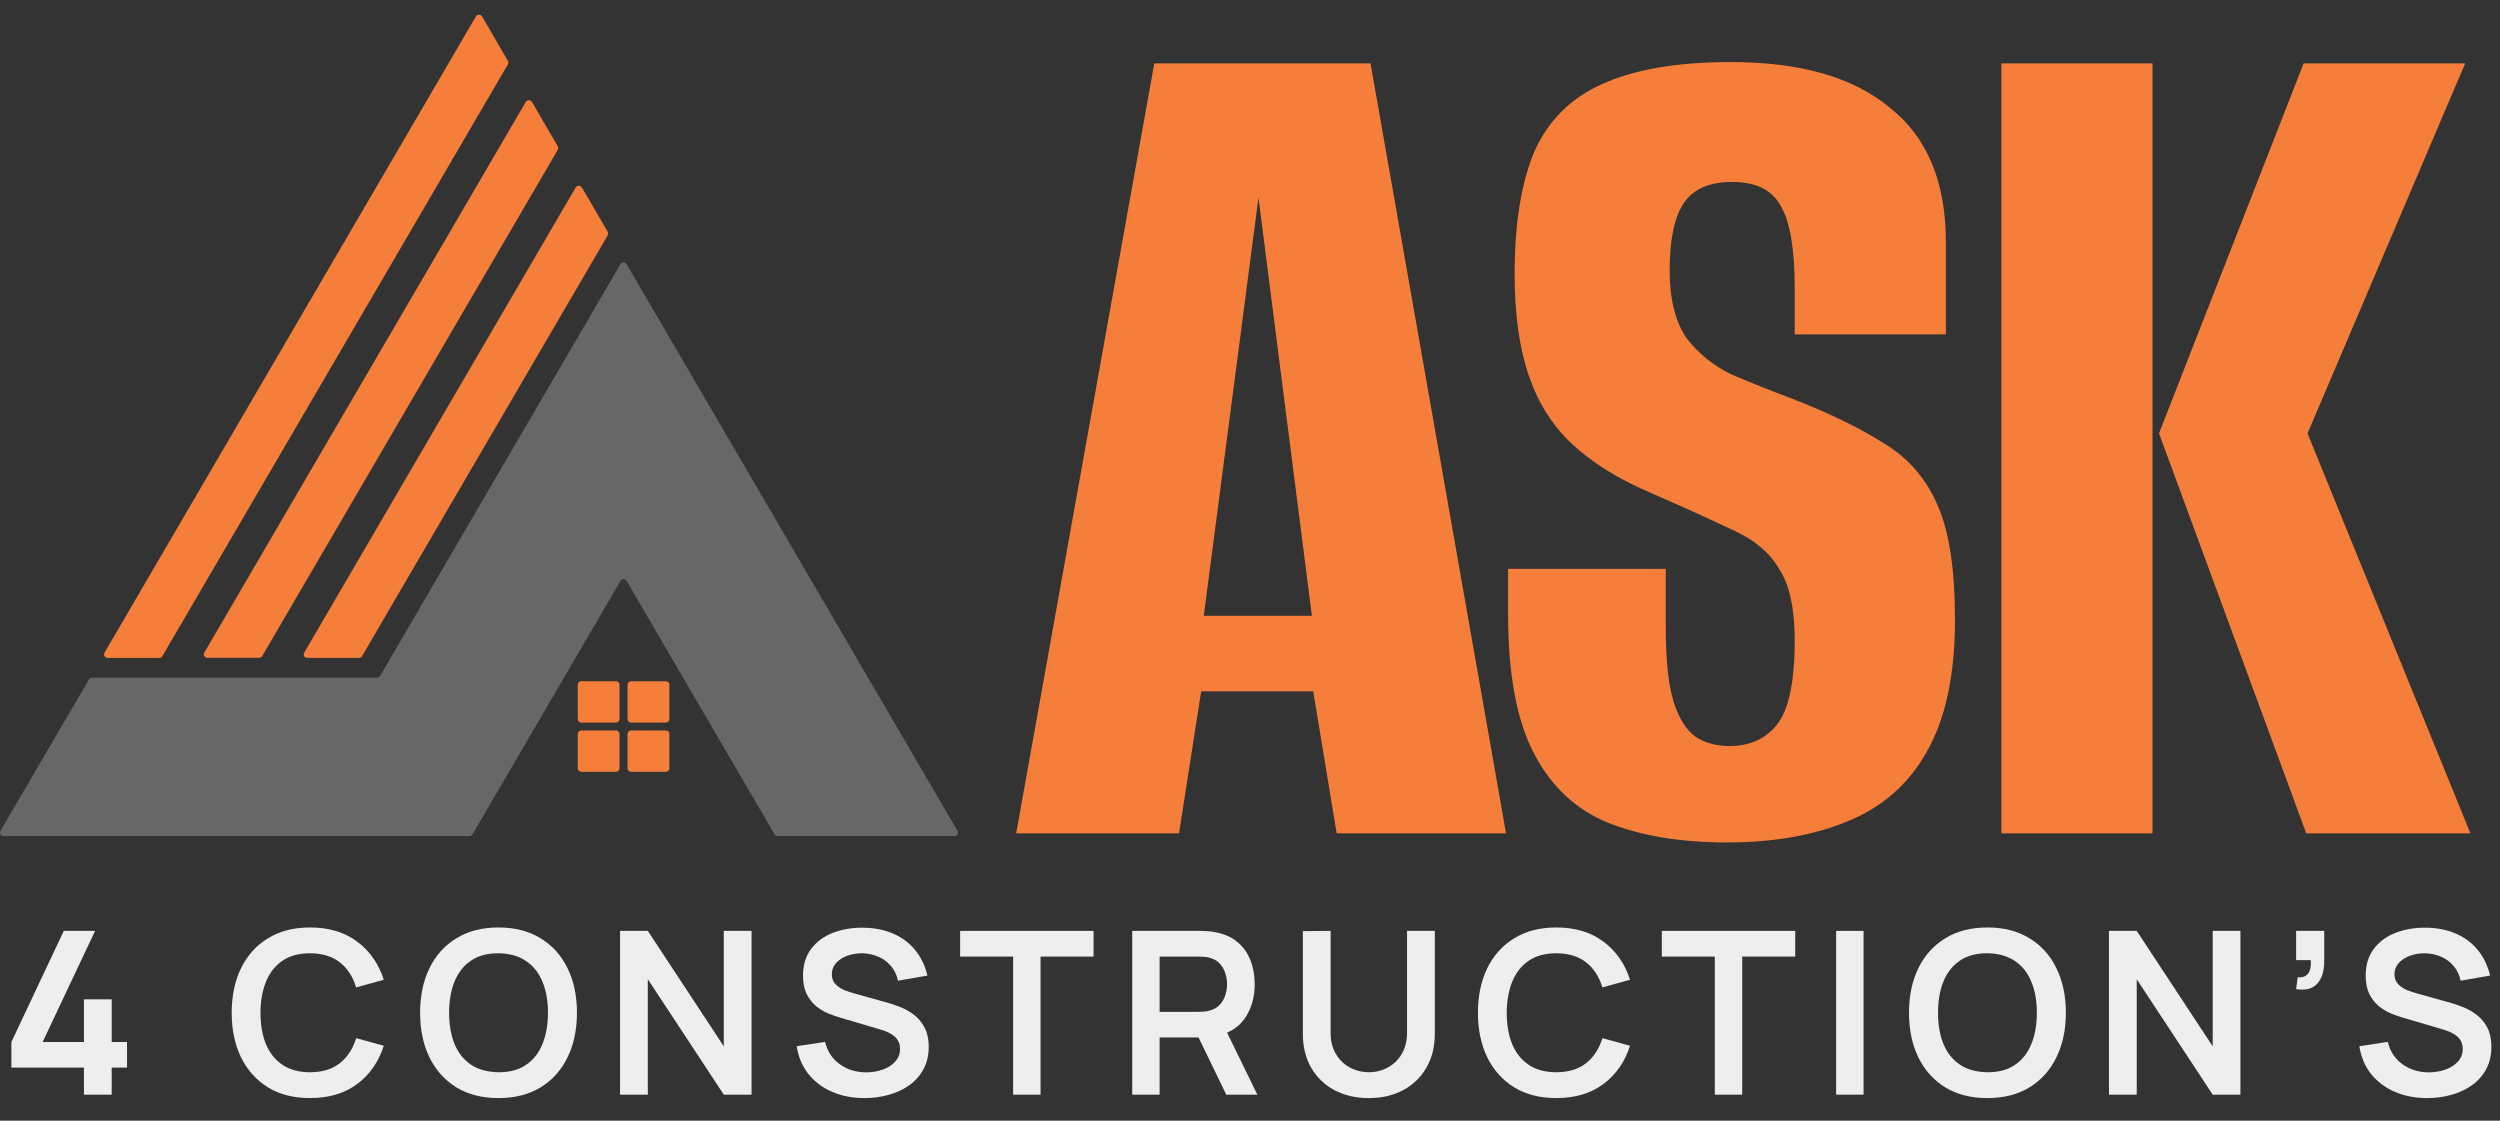 <svg width="87" height="39" viewBox="0 0 87 39" fill="none" xmlns="http://www.w3.org/2000/svg">
<rect x="0" y="0" width="87" height="39" fill="#333333" stroke="none"/>
<path d="M33.211 29.094H27.061C27.04 29.094 27.018 29.089 27 29.078C26.981 29.068 26.965 29.052 26.954 29.034L21.806 20.215C21.795 20.197 21.78 20.182 21.761 20.171C21.742 20.16 21.721 20.155 21.7 20.155C21.678 20.155 21.657 20.16 21.638 20.171C21.619 20.182 21.604 20.197 21.593 20.215L16.445 29.034C16.434 29.052 16.419 29.068 16.4 29.078C16.381 29.089 16.36 29.094 16.339 29.094H0.123C0.101 29.095 0.08 29.089 0.061 29.078C0.043 29.068 0.027 29.052 0.016 29.034C0.006 29.015 -9.19977e-05 28.994 1.13812e-06 28.973C9.42739e-05 28.952 0.006 28.931 0.017 28.912L3.095 23.645C3.106 23.626 3.122 23.61 3.14 23.6C3.159 23.589 3.181 23.583 3.202 23.583H13.121C13.142 23.583 13.164 23.578 13.182 23.567C13.201 23.556 13.217 23.541 13.227 23.523L21.592 9.192C21.603 9.173 21.618 9.158 21.637 9.147C21.656 9.137 21.677 9.131 21.699 9.131C21.72 9.131 21.741 9.137 21.76 9.147C21.779 9.158 21.795 9.173 21.805 9.192L33.32 28.912C33.331 28.931 33.337 28.952 33.337 28.974C33.337 28.995 33.331 29.017 33.319 29.035C33.308 29.054 33.292 29.069 33.273 29.079C33.254 29.09 33.233 29.095 33.211 29.094Z" fill="#676767"/>
<path d="M17.675 2.118C17.686 2.136 17.691 2.157 17.691 2.179C17.691 2.2 17.686 2.221 17.675 2.239L5.65 22.834C5.639 22.852 5.623 22.868 5.605 22.878C5.586 22.889 5.565 22.895 5.543 22.895H3.743C3.721 22.895 3.7 22.889 3.682 22.878C3.663 22.867 3.648 22.852 3.637 22.834C3.626 22.815 3.621 22.794 3.621 22.773C3.621 22.752 3.627 22.731 3.638 22.712L16.562 0.571C16.573 0.552 16.589 0.537 16.607 0.526C16.626 0.516 16.647 0.51 16.669 0.51C16.691 0.51 16.712 0.516 16.73 0.526C16.749 0.537 16.765 0.552 16.776 0.571L17.675 2.118Z" fill="#F57F3A"/>
<path d="M19.411 5.091C19.421 5.109 19.427 5.13 19.427 5.152C19.427 5.173 19.421 5.194 19.411 5.212L9.124 22.832C9.113 22.85 9.097 22.866 9.079 22.876C9.06 22.887 9.039 22.892 9.017 22.892H7.217C7.195 22.892 7.174 22.887 7.155 22.876C7.137 22.866 7.121 22.85 7.11 22.832C7.1 22.813 7.094 22.792 7.094 22.771C7.094 22.75 7.1 22.729 7.111 22.71L18.297 3.548C18.308 3.529 18.323 3.514 18.342 3.503C18.361 3.493 18.382 3.487 18.404 3.487C18.425 3.487 18.447 3.493 18.465 3.503C18.484 3.514 18.5 3.529 18.511 3.548L19.411 5.091Z" fill="#F57F3A"/>
<path d="M21.149 8.066C21.159 8.085 21.165 8.106 21.165 8.127C21.165 8.149 21.159 8.17 21.149 8.188L12.599 22.834C12.588 22.852 12.573 22.867 12.554 22.878C12.535 22.889 12.514 22.894 12.493 22.894H10.692C10.67 22.894 10.649 22.889 10.63 22.878C10.611 22.868 10.596 22.852 10.585 22.834C10.574 22.815 10.569 22.794 10.569 22.773C10.569 22.752 10.575 22.73 10.586 22.712L20.035 6.523C20.046 6.505 20.062 6.49 20.08 6.479C20.099 6.468 20.12 6.463 20.142 6.463C20.163 6.463 20.185 6.468 20.203 6.479C20.222 6.49 20.238 6.505 20.249 6.523L21.149 8.066Z" fill="#F57F3A"/>
<path d="M21.437 23.707H20.229C20.161 23.707 20.106 23.761 20.106 23.828V25.024C20.106 25.091 20.161 25.146 20.229 25.146H21.437C21.505 25.146 21.56 25.091 21.56 25.024V23.828C21.56 23.761 21.505 23.707 21.437 23.707Z" fill="#F57F3A"/>
<path d="M21.437 25.42H20.229C20.161 25.42 20.106 25.475 20.106 25.542V26.737C20.106 26.804 20.161 26.859 20.229 26.859H21.437C21.505 26.859 21.56 26.804 21.56 26.737V25.542C21.56 25.475 21.505 25.42 21.437 25.42Z" fill="#F57F3A"/>
<path d="M23.171 25.42H21.962C21.894 25.42 21.839 25.475 21.839 25.542V26.737C21.839 26.804 21.894 26.859 21.962 26.859H23.171C23.238 26.859 23.294 26.804 23.294 26.737V25.542C23.294 25.475 23.238 25.42 23.171 25.42Z" fill="#F57F3A"/>
<path d="M23.171 23.707H21.962C21.894 23.707 21.839 23.761 21.839 23.828V25.024C21.839 25.091 21.894 25.146 21.962 25.146H23.171C23.238 25.146 23.294 25.091 23.294 25.024V23.828C23.294 23.761 23.238 23.707 23.171 23.707Z" fill="#F57F3A"/>
<path d="M35.363 29L40.169 2.206H47.694L52.41 29H46.516L45.7 24.058H41.801L41.03 29H35.363ZM41.891 21.429H45.654L43.795 6.875L41.891 21.429Z" fill="#F57F3A"/>
<path d="M60.099 29.317C58.497 29.317 57.122 29.091 55.973 28.637C54.855 28.184 53.993 27.383 53.389 26.235C52.785 25.086 52.482 23.469 52.482 21.383V19.797C53.419 19.797 54.341 19.797 55.248 19.797C56.155 19.797 57.061 19.797 57.968 19.797V21.837C57.968 22.955 58.059 23.817 58.24 24.421C58.421 24.995 58.678 25.403 59.011 25.645C59.343 25.857 59.736 25.962 60.19 25.962C60.885 25.962 61.429 25.721 61.822 25.237C62.245 24.723 62.456 23.741 62.456 22.29C62.456 21.172 62.275 20.341 61.912 19.797C61.58 19.222 61.036 18.769 60.28 18.436C59.525 18.074 58.557 17.636 57.379 17.122C56.321 16.668 55.444 16.124 54.749 15.489C54.054 14.855 53.54 14.054 53.208 13.087C52.875 12.12 52.709 10.941 52.709 9.55C52.709 7.797 52.936 6.377 53.389 5.289C53.873 4.2 54.658 3.415 55.746 2.931C56.865 2.417 58.361 2.16 60.235 2.16C62.653 2.16 64.497 2.689 65.766 3.747C67.066 4.775 67.716 6.331 67.716 8.417V11.636C66.839 11.636 65.963 11.636 65.086 11.636C64.24 11.636 63.363 11.636 62.456 11.636V10.004C62.456 8.644 62.29 7.691 61.958 7.147C61.656 6.603 61.096 6.331 60.28 6.331C59.494 6.331 58.935 6.573 58.603 7.057C58.27 7.54 58.104 8.326 58.104 9.414C58.104 10.412 58.3 11.198 58.694 11.772C59.117 12.316 59.645 12.739 60.28 13.041C60.915 13.313 61.595 13.585 62.321 13.857C63.65 14.371 64.739 14.9 65.585 15.444C66.431 15.958 67.051 16.683 67.444 17.62C67.837 18.527 68.033 19.842 68.033 21.565C68.033 23.499 67.701 25.041 67.036 26.189C66.401 27.308 65.479 28.108 64.27 28.592C63.091 29.076 61.701 29.317 60.099 29.317Z" fill="#F57F3A"/>
<path d="M80.257 29L75.134 15.082L80.166 2.206H85.788L80.302 15.082L85.97 29H80.257ZM69.648 29V2.206H74.907V29H69.648Z" fill="#F57F3A"/>
<path d="M2.921 38.094V37.152H0.396V36.261L2.22 32.395H3.309L1.484 36.261H2.921V34.777H3.887V36.261H4.421V37.152H3.887V38.094H2.921Z" fill="#EEEEEE"/>
<path d="M10.79 38.213C10.22 38.213 9.732 38.089 9.326 37.841C8.92 37.59 8.607 37.242 8.388 36.796C8.171 36.35 8.063 35.833 8.063 35.244C8.063 34.656 8.171 34.139 8.388 33.693C8.607 33.247 8.92 32.9 9.326 32.652C9.732 32.401 10.22 32.276 10.79 32.276C11.447 32.276 11.995 32.441 12.433 32.771C12.871 33.098 13.178 33.54 13.355 34.096L12.393 34.362C12.283 33.99 12.094 33.699 11.827 33.491C11.561 33.28 11.215 33.174 10.79 33.174C10.408 33.174 10.088 33.26 9.833 33.431C9.579 33.603 9.388 33.844 9.259 34.156C9.132 34.465 9.067 34.827 9.065 35.244C9.065 35.661 9.128 36.025 9.255 36.337C9.384 36.645 9.577 36.886 9.833 37.057C10.088 37.229 10.408 37.314 10.79 37.314C11.215 37.314 11.561 37.209 11.827 36.998C12.094 36.787 12.283 36.496 12.393 36.127L13.355 36.392C13.178 36.949 12.871 37.392 12.433 37.722C11.995 38.049 11.447 38.213 10.79 38.213Z" fill="#EEEEEE"/>
<path d="M17.347 38.213C16.777 38.213 16.289 38.089 15.883 37.841C15.476 37.59 15.164 37.242 14.945 36.796C14.728 36.35 14.62 35.833 14.62 35.244C14.62 34.656 14.728 34.139 14.945 33.693C15.164 33.247 15.476 32.9 15.883 32.652C16.289 32.401 16.777 32.276 17.347 32.276C17.917 32.276 18.405 32.401 18.812 32.652C19.221 32.9 19.533 33.247 19.75 33.693C19.969 34.139 20.078 34.656 20.078 35.244C20.078 35.833 19.969 36.35 19.75 36.796C19.533 37.242 19.221 37.59 18.812 37.841C18.405 38.089 17.917 38.213 17.347 38.213ZM17.347 37.314C17.73 37.317 18.048 37.233 18.301 37.061C18.557 36.889 18.748 36.648 18.875 36.337C19.004 36.025 19.069 35.661 19.069 35.244C19.069 34.827 19.004 34.466 18.875 34.16C18.748 33.851 18.557 33.611 18.301 33.44C18.048 33.268 17.73 33.179 17.347 33.174C16.965 33.172 16.646 33.256 16.393 33.428C16.14 33.599 15.949 33.84 15.819 34.152C15.693 34.463 15.629 34.827 15.629 35.244C15.629 35.661 15.693 36.024 15.819 36.333C15.946 36.639 16.136 36.878 16.389 37.049C16.645 37.221 16.965 37.309 17.347 37.314Z" fill="#EEEEEE"/>
<path d="M21.578 38.094V32.395H22.544L25.188 36.412V32.395H26.154V38.094H25.188L22.544 34.077V38.094H21.578Z" fill="#EEEEEE"/>
<path d="M30.082 38.213C29.666 38.213 29.29 38.14 28.954 37.995C28.622 37.85 28.348 37.643 28.131 37.374C27.917 37.102 27.782 36.78 27.724 36.408L28.713 36.258C28.797 36.595 28.97 36.857 29.232 37.041C29.495 37.226 29.799 37.318 30.142 37.318C30.345 37.318 30.536 37.287 30.716 37.223C30.895 37.16 31.04 37.068 31.151 36.946C31.265 36.825 31.321 36.676 31.321 36.499C31.321 36.42 31.308 36.347 31.282 36.281C31.255 36.213 31.216 36.152 31.163 36.099C31.113 36.047 31.047 35.999 30.965 35.957C30.886 35.912 30.794 35.874 30.688 35.842L29.216 35.407C29.089 35.37 28.952 35.321 28.804 35.26C28.659 35.197 28.52 35.111 28.388 35.003C28.259 34.892 28.152 34.752 28.068 34.583C27.986 34.412 27.945 34.201 27.945 33.95C27.945 33.583 28.038 33.276 28.222 33.028C28.41 32.777 28.66 32.59 28.974 32.466C29.291 32.342 29.642 32.281 30.027 32.284C30.418 32.286 30.766 32.354 31.072 32.486C31.378 32.615 31.634 32.803 31.84 33.052C32.046 33.3 32.191 33.599 32.275 33.95L31.25 34.128C31.208 33.928 31.126 33.757 31.005 33.618C30.886 33.475 30.739 33.367 30.565 33.293C30.394 33.219 30.21 33.179 30.015 33.174C29.825 33.172 29.648 33.201 29.485 33.261C29.324 33.319 29.193 33.404 29.093 33.515C28.995 33.626 28.947 33.755 28.947 33.903C28.947 34.042 28.989 34.157 29.073 34.247C29.158 34.334 29.262 34.404 29.386 34.457C29.512 34.507 29.64 34.549 29.77 34.583L30.791 34.868C30.931 34.905 31.088 34.955 31.262 35.019C31.436 35.082 31.604 35.17 31.765 35.284C31.926 35.397 32.057 35.547 32.16 35.731C32.266 35.916 32.319 36.151 32.319 36.436C32.319 36.731 32.257 36.991 32.133 37.215C32.011 37.437 31.846 37.622 31.638 37.77C31.43 37.917 31.191 38.028 30.922 38.102C30.655 38.176 30.375 38.213 30.082 38.213Z" fill="#EEEEEE"/>
<path d="M35.257 38.094V33.289H33.413V32.395H38.056V33.289H36.211V38.094H35.257Z" fill="#EEEEEE"/>
<path d="M39.401 38.094V32.395H41.756C41.812 32.395 41.883 32.397 41.97 32.403C42.057 32.405 42.137 32.413 42.211 32.426C42.541 32.476 42.813 32.586 43.027 32.755C43.243 32.924 43.403 33.137 43.505 33.396C43.611 33.652 43.664 33.937 43.664 34.251C43.664 34.715 43.546 35.115 43.312 35.45C43.077 35.783 42.717 35.988 42.231 36.068L41.823 36.103H40.355V38.094H39.401ZM42.674 38.094L41.55 35.775L42.52 35.561L43.755 38.094H42.674ZM40.355 35.213H41.717C41.769 35.213 41.829 35.21 41.895 35.205C41.961 35.2 42.021 35.189 42.077 35.173C42.235 35.133 42.359 35.064 42.449 34.963C42.541 34.863 42.606 34.75 42.643 34.623C42.682 34.496 42.702 34.372 42.702 34.251C42.702 34.13 42.682 34.005 42.643 33.879C42.606 33.749 42.541 33.635 42.449 33.535C42.359 33.434 42.235 33.364 42.077 33.325C42.021 33.309 41.961 33.3 41.895 33.297C41.829 33.292 41.769 33.289 41.717 33.289H40.355V35.213Z" fill="#EEEEEE"/>
<path d="M47.635 38.213C47.181 38.213 46.781 38.12 46.436 37.936C46.093 37.751 45.824 37.491 45.628 37.156C45.436 36.821 45.339 36.428 45.339 35.977V32.403L46.305 32.395V35.953C46.305 36.166 46.341 36.358 46.412 36.527C46.486 36.696 46.585 36.839 46.709 36.958C46.833 37.074 46.975 37.163 47.136 37.223C47.297 37.284 47.464 37.314 47.635 37.314C47.812 37.314 47.979 37.284 48.138 37.223C48.299 37.16 48.441 37.07 48.565 36.954C48.689 36.836 48.787 36.692 48.858 36.523C48.929 36.354 48.965 36.164 48.965 35.953V32.395H49.931V35.977C49.931 36.428 49.833 36.821 49.638 37.156C49.445 37.491 49.176 37.751 48.83 37.936C48.487 38.12 48.089 38.213 47.635 38.213Z" fill="#EEEEEE"/>
<path d="M54.16 38.213C53.59 38.213 53.102 38.089 52.695 37.841C52.289 37.59 51.976 37.242 51.757 36.796C51.541 36.35 51.432 35.833 51.432 35.244C51.432 34.656 51.541 34.139 51.757 33.693C51.976 33.247 52.289 32.9 52.695 32.652C53.102 32.401 53.59 32.276 54.16 32.276C54.817 32.276 55.364 32.441 55.802 32.771C56.24 33.098 56.548 33.54 56.724 34.096L55.763 34.362C55.652 33.99 55.463 33.699 55.197 33.491C54.93 33.28 54.584 33.174 54.16 33.174C53.777 33.174 53.458 33.26 53.202 33.431C52.949 33.603 52.757 33.844 52.628 34.156C52.501 34.465 52.437 34.827 52.434 35.244C52.434 35.661 52.497 36.025 52.624 36.337C52.753 36.645 52.946 36.886 53.202 37.057C53.458 37.229 53.777 37.314 54.16 37.314C54.584 37.314 54.93 37.209 55.197 36.998C55.463 36.787 55.652 36.496 55.763 36.127L56.724 36.392C56.548 36.949 56.24 37.392 55.802 37.722C55.364 38.049 54.817 38.213 54.16 38.213Z" fill="#EEEEEE"/>
<path d="M59.675 38.094V33.289H57.831V32.395H62.474V33.289H60.629V38.094H59.675Z" fill="#EEEEEE"/>
<path d="M63.898 38.094V32.395H64.852V38.094H63.898Z" fill="#EEEEEE"/>
<path d="M69.161 38.213C68.591 38.213 68.103 38.089 67.696 37.841C67.29 37.59 66.977 37.242 66.758 36.796C66.542 36.35 66.433 35.833 66.433 35.244C66.433 34.656 66.542 34.139 66.758 33.693C66.977 33.247 67.29 32.9 67.696 32.652C68.103 32.401 68.591 32.276 69.161 32.276C69.731 32.276 70.219 32.401 70.625 32.652C71.034 32.9 71.347 33.247 71.563 33.693C71.782 34.139 71.892 34.656 71.892 35.244C71.892 35.833 71.782 36.35 71.563 36.796C71.347 37.242 71.034 37.59 70.625 37.841C70.219 38.089 69.731 38.213 69.161 38.213ZM69.161 37.314C69.543 37.317 69.861 37.233 70.115 37.061C70.37 36.889 70.562 36.648 70.688 36.337C70.818 36.025 70.882 35.661 70.882 35.244C70.882 34.827 70.818 34.466 70.688 34.16C70.562 33.851 70.37 33.611 70.115 33.44C69.861 33.268 69.543 33.179 69.161 33.174C68.778 33.172 68.46 33.256 68.207 33.428C67.953 33.599 67.762 33.84 67.633 34.152C67.506 34.463 67.443 34.827 67.443 35.244C67.443 35.661 67.506 36.024 67.633 36.333C67.759 36.639 67.949 36.878 68.203 37.049C68.459 37.221 68.778 37.309 69.161 37.314Z" fill="#EEEEEE"/>
<path d="M73.392 38.094V32.395H74.358L77.002 36.412V32.395H77.967V38.094H77.002L74.358 34.077V38.094H73.392Z" fill="#EEEEEE"/>
<path d="M79.905 34.421L79.96 34.009C80.082 34.02 80.178 34 80.249 33.95C80.321 33.897 80.368 33.825 80.392 33.732C80.418 33.637 80.425 33.531 80.412 33.412H79.905V32.395H80.883V33.451C80.883 33.797 80.801 34.058 80.637 34.235C80.474 34.412 80.23 34.474 79.905 34.421Z" fill="#EEEEEE"/>
<path d="M84.464 38.213C84.047 38.213 83.671 38.14 83.336 37.995C83.003 37.85 82.729 37.643 82.512 37.374C82.299 37.102 82.163 36.78 82.105 36.408L83.094 36.258C83.179 36.595 83.352 36.857 83.613 37.041C83.877 37.226 84.18 37.318 84.523 37.318C84.726 37.318 84.918 37.287 85.097 37.223C85.276 37.16 85.422 37.068 85.532 36.946C85.646 36.825 85.703 36.676 85.703 36.499C85.703 36.42 85.689 36.347 85.663 36.281C85.637 36.213 85.597 36.152 85.544 36.099C85.494 36.047 85.428 35.999 85.346 35.957C85.267 35.912 85.175 35.874 85.069 35.842L83.597 35.407C83.47 35.37 83.333 35.321 83.185 35.26C83.04 35.197 82.902 35.111 82.77 35.003C82.64 34.892 82.534 34.752 82.449 34.583C82.367 34.412 82.326 34.201 82.326 33.95C82.326 33.583 82.419 33.276 82.603 33.028C82.791 32.777 83.041 32.59 83.356 32.466C83.672 32.342 84.023 32.281 84.408 32.284C84.799 32.286 85.147 32.354 85.453 32.486C85.759 32.615 86.015 32.803 86.221 33.052C86.427 33.3 86.572 33.599 86.656 33.95L85.631 34.128C85.589 33.928 85.507 33.757 85.386 33.618C85.267 33.475 85.121 33.367 84.947 33.293C84.775 33.219 84.592 33.179 84.396 33.174C84.206 33.172 84.03 33.201 83.866 33.261C83.705 33.319 83.575 33.404 83.474 33.515C83.377 33.626 83.328 33.755 83.328 33.903C83.328 34.042 83.37 34.157 83.454 34.247C83.539 34.334 83.643 34.404 83.767 34.457C83.894 34.507 84.022 34.549 84.151 34.583L85.172 34.868C85.312 34.905 85.469 34.955 85.643 35.019C85.817 35.082 85.985 35.17 86.146 35.284C86.307 35.397 86.439 35.547 86.542 35.731C86.647 35.916 86.7 36.151 86.7 36.436C86.7 36.731 86.638 36.991 86.514 37.215C86.393 37.437 86.228 37.622 86.019 37.77C85.811 37.917 85.572 38.028 85.303 38.102C85.036 38.176 84.757 38.213 84.464 38.213Z" fill="#EEEEEE"/>
</svg>
